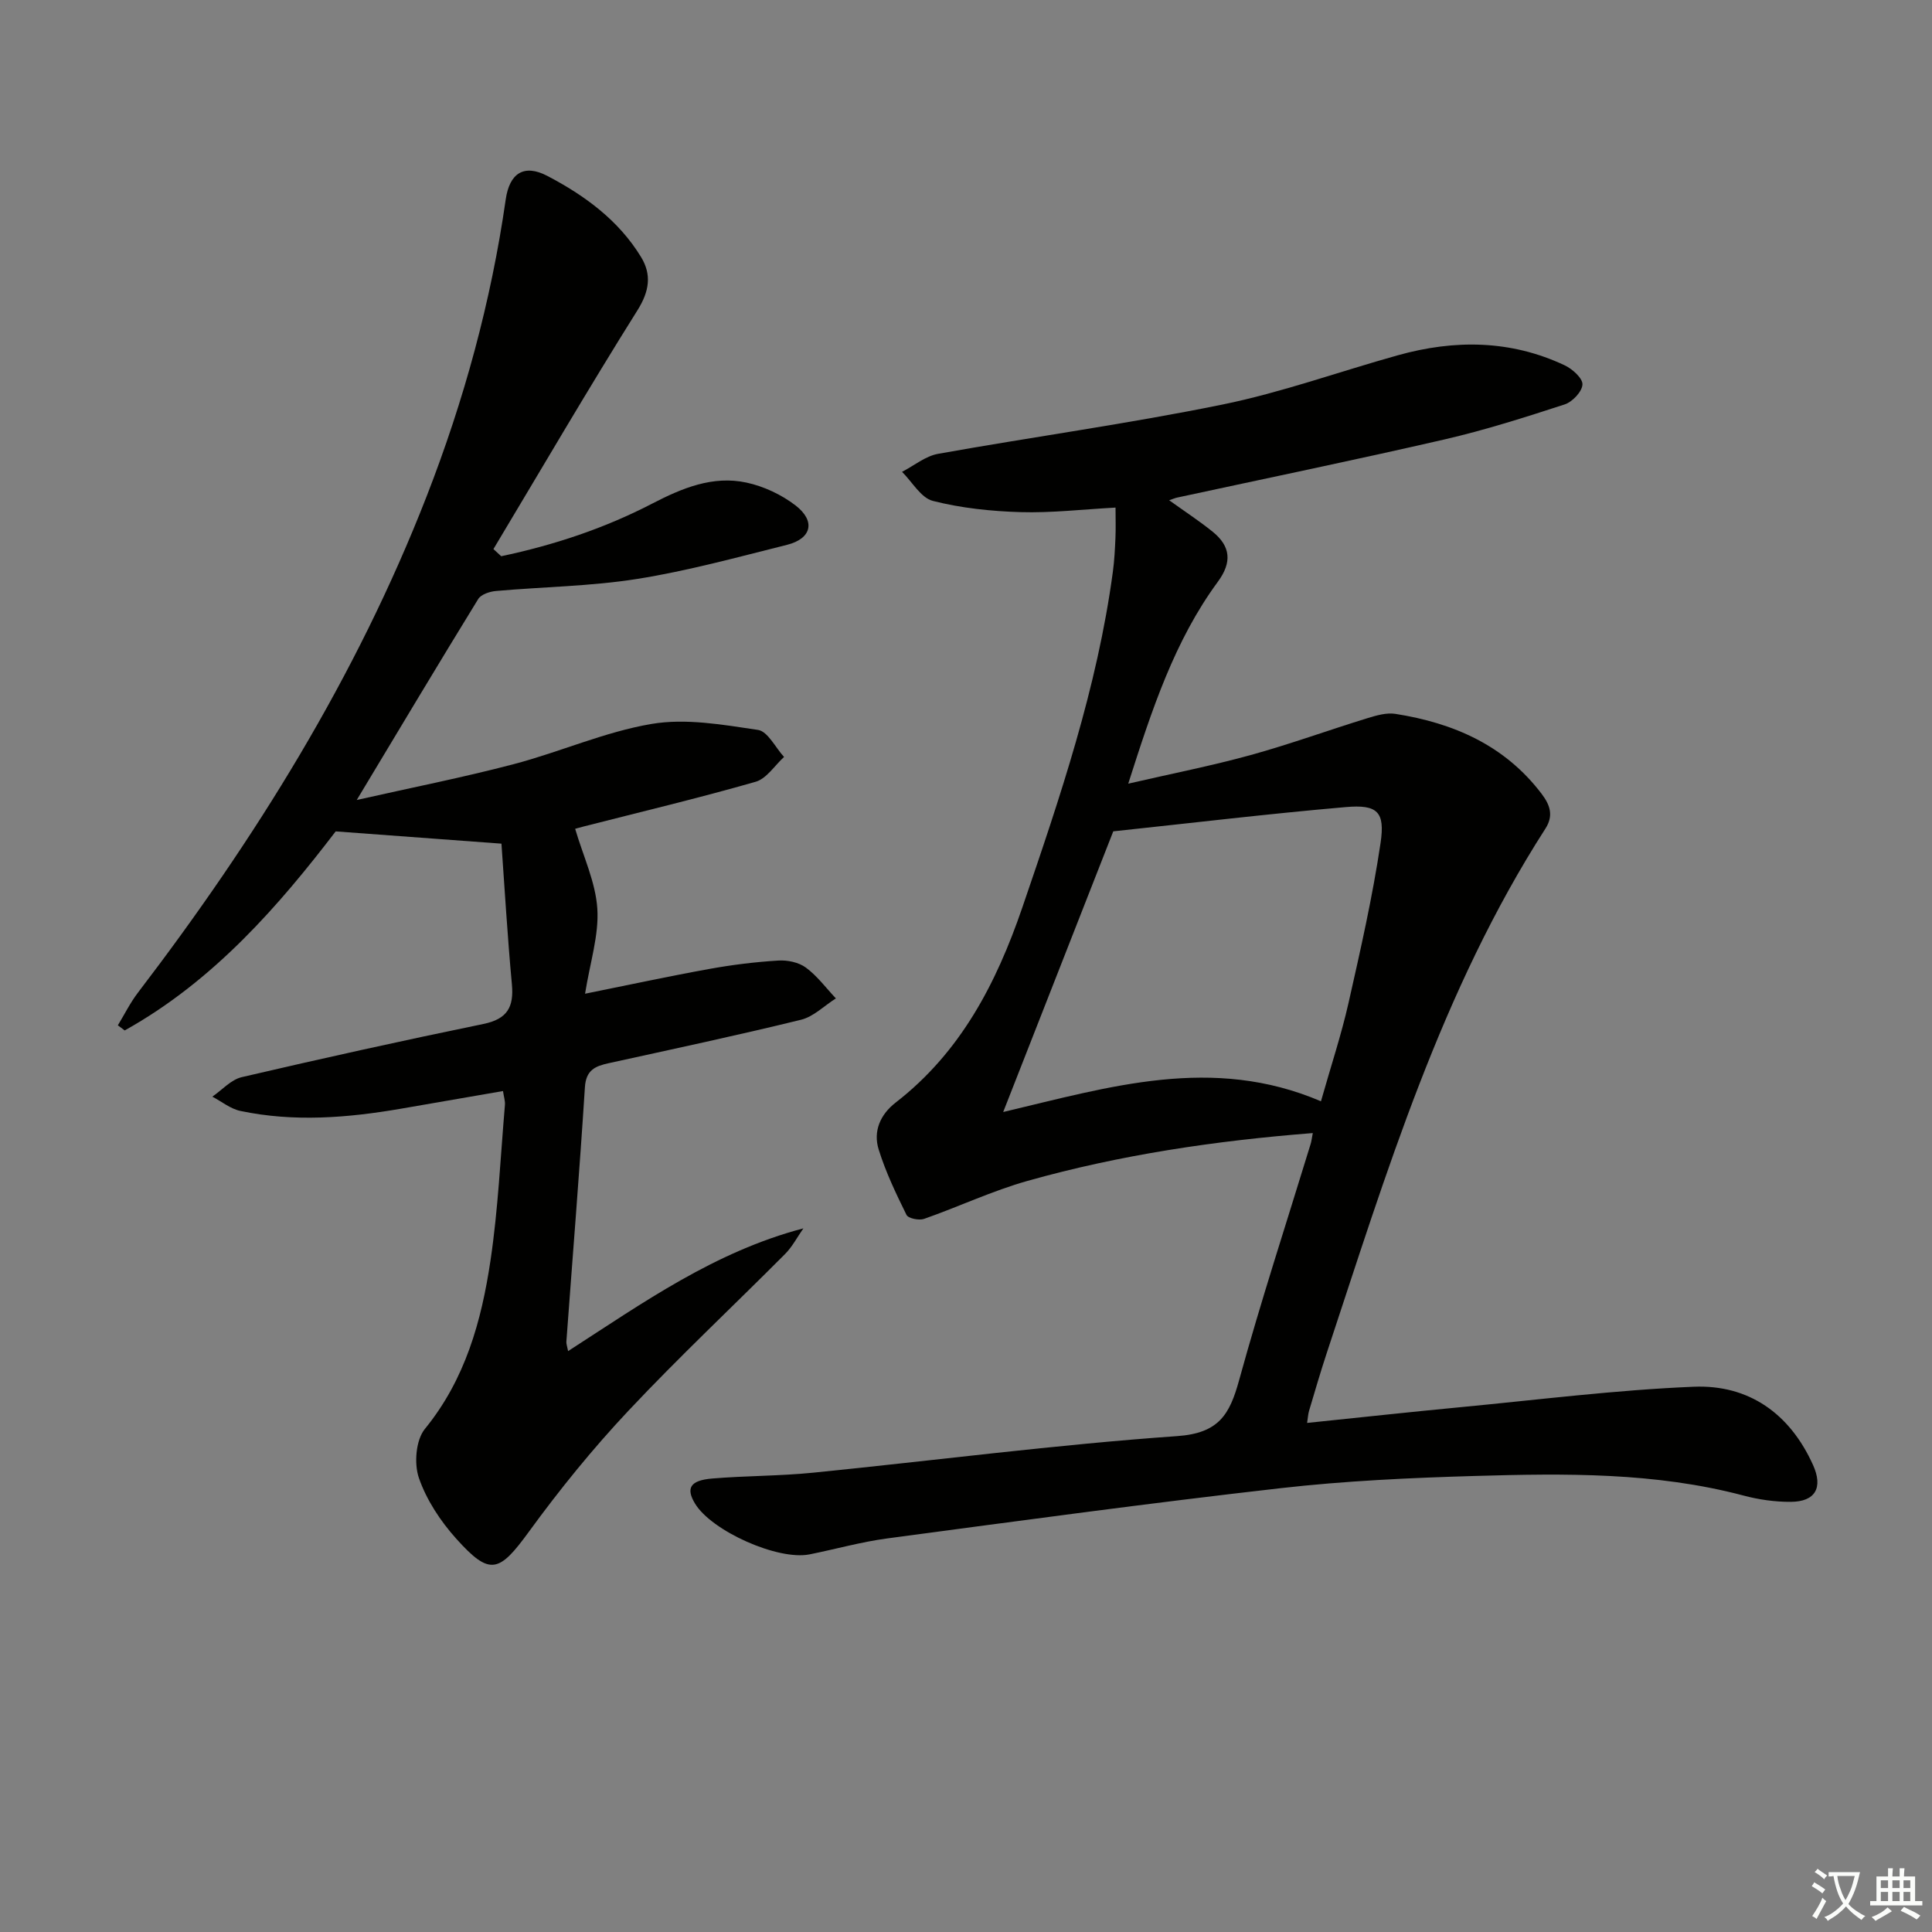 <svg enable-background="new 0 0 400 400" viewBox="0 0 400 400" xmlns="http://www.w3.org/2000/svg"><rect x="0" y="0" width="400" height="400" fill="#808080" stroke="none"/><path d="m377.9 391.2c-.2.3-.4.5-.6.8-.7-.6-1.4-1-2.2-1.5.2-.3.4-.5.5-.8.6.4 1.4.8 2.3 1.5zm-1.8 6.1c-.2-.2-.5-.4-.9-.6.4-.6.8-1.2 1.2-1.9s.7-1.3.9-1.9c.3.3.5.5.8.7-.7 1.3-1.4 2.6-2 3.7zm2.2-9c-.3.3-.5.5-.6.8-.6-.6-1.3-1.1-2-1.5.3-.3.5-.5.6-.7.6.5 1.3.9 2 1.4zm.3.2v-.9h2 4.5c-.3 1.3-.6 2.5-1 3.6s-.9 2.1-1.4 3c.4.5 1 1 1.6 1.4s1.2.8 1.9 1.1c-.3.2-.5.4-.8.8-.4-.3-1-.7-1.6-1.2s-1.2-1.1-1.6-1.6c-.5.6-1.1 1.1-1.7 1.6s-1.4.9-2.1 1.4c-.1-.3-.3-.5-.7-.8.6-.2 1.2-.5 1.9-1s1.4-1.1 2-1.8c-.5-.8-.9-1.6-1.2-2.5s-.6-2-.8-3.2c-.4.1-.7.1-1 .1zm2.5 2.7c.3 1 .7 1.7 1 2.2.3-.5.6-1.1 1-2s.6-1.9.9-3h-3.2-.4c.1.9.3 1.8.7 2.8z" fill="#fbfcfa"/><path d="m396.5 388.5v1.5 3.6h1.5v.9c-.4 0-1 0-1.7 0h-7.9c-.5 0-.9 0-1.2 0v-.9h1.3v-3.5c0-.7 0-1.2 0-1.6h2.4c0-.8 0-1.4 0-1.7h1c0 .3-.1.8-.1 1.7h1.5c0-.8 0-1.4 0-1.7h1c0 .3-.1.9-.1 1.7zm-8.2 9.2c-.2-.3-.5-.5-.8-.8.8-.3 1.4-.6 1.9-.9s1-.7 1.4-1.1c.3.3.6.5.9.8-1.6 1-2.8 1.6-3.4 2zm2.6-6.8v-1.6h-1.5v1.6zm0 2.7v-1.9h-1.5v1.9zm2.4-2.7v-1.6h-1.5v1.6zm0 2.7v-1.9h-1.5v1.9zm.2 2 .7-.8c.4.2.9.5 1.6.8s1.3.7 1.8 1c-.3.3-.5.6-.8.8-.4-.3-1.5-1-3.3-1.8zm2-4.7v-1.6h-1.4v1.6zm0 2.7v-1.9h-1.4v1.9z" fill="#fbfcfa"/><g fill="#010100"><path d="m271.8 234.59c-20.22 1.59-39.87 4.5-59.06 9.9-7.3 2.06-14.25 5.35-21.43 7.87-1.04.36-3.27-.1-3.63-.83-2.17-4.4-4.31-8.87-5.76-13.54-1.17-3.75.31-7.23 3.51-9.71 13.44-10.41 20.83-24.64 26.22-40.36 7.8-22.79 15.54-45.56 18.76-69.57.31-2.3.43-4.64.53-6.96.09-1.96.02-3.92.02-6.3-6.84.37-13.27 1.13-19.68.94-6.08-.18-12.26-.83-18.13-2.32-2.48-.63-4.28-3.93-6.39-6.02 2.48-1.28 4.83-3.26 7.46-3.73 19.6-3.51 39.36-6.22 58.86-10.2 12.3-2.51 24.22-6.83 36.35-10.21 11.72-3.27 23.34-3.19 34.53 2.09 1.59.75 3.74 2.68 3.67 3.97-.07 1.47-2.08 3.6-3.68 4.12-8.2 2.67-16.45 5.3-24.84 7.24-18.41 4.24-36.93 8.06-55.4 12.05-.42.09-.82.27-1.65.55 3.22 2.31 6.23 4.28 9.01 6.52 3.72 3.01 4.05 6.31 1.07 10.36-8.98 12.22-13.63 26.4-18.55 41.8 9.05-2.09 17.27-3.7 25.33-5.92 8.15-2.25 16.11-5.15 24.19-7.64 1.86-.57 3.95-1.18 5.8-.89 12.01 1.89 22.61 6.49 30.24 16.52 1.8 2.36 2.53 4.56.81 7.24-21.55 33.53-32.93 71.3-45.3 108.66-1.3 3.94-2.45 7.92-3.64 11.9-.18.6-.21 1.24-.4 2.48 10.85-1.12 21.37-2.27 31.89-3.27 16.04-1.53 32.07-3.56 48.15-4.22 11.42-.47 19.9 5.56 24.7 16.18 2.13 4.71.5 7.62-4.59 7.65-3.28.02-6.65-.46-9.83-1.31-18.26-4.83-36.89-4.59-55.5-4.05-13.45.39-26.94 1.01-40.29 2.53-27.21 3.09-54.34 6.79-81.49 10.41-5.41.72-10.71 2.23-16.07 3.3-6.53 1.3-20.28-4.85-23.7-10.53-1.92-3.19-1.01-4.8 3.58-5.18 6.96-.58 13.97-.51 20.92-1.21 25.12-2.52 50.18-5.8 75.35-7.57 8.63-.61 10.85-4.48 12.8-11.56 4.52-16.43 9.83-32.64 14.82-48.94.17-.55.23-1.17.44-2.24zm1.69-6.58c2.08-7.34 4.22-13.78 5.71-20.37 2.48-10.98 4.98-21.99 6.63-33.11.97-6.5-.67-8-7.22-7.43-15.94 1.38-31.84 3.29-48.12 5.02-7.31 18.63-14.9 37.98-22.79 58.11 22.07-5.21 43.29-11.83 65.79-2.22z"/><path d="m103.77 115.16c10.86-2.29 21.34-5.75 31.25-10.89 6.16-3.19 12.55-5.87 19.55-4.35 3.57.77 7.23 2.49 10.13 4.72 4.22 3.25 3.34 6.88-1.75 8.16-10.29 2.57-20.57 5.4-31.02 7.06-9.64 1.53-19.5 1.63-29.26 2.5-1.28.11-3.07.7-3.66 1.66-8.25 13.42-16.33 26.94-25.15 41.61 11.34-2.56 21.99-4.66 32.46-7.41 9.61-2.52 18.88-6.7 28.6-8.34 7.09-1.2 14.74.16 22.01 1.24 2.03.3 3.61 3.65 5.4 5.6-1.95 1.77-3.62 4.49-5.89 5.14-11.79 3.38-23.73 6.22-35.62 9.26-.93.24-1.85.51-1.74.48 1.68 5.71 4.24 11.06 4.59 16.55.35 5.47-1.5 11.08-2.54 17.59 9.1-1.83 17.41-3.63 25.78-5.14 4.7-.85 9.48-1.44 14.25-1.73 1.89-.12 4.21.37 5.69 1.46 2.36 1.74 4.17 4.22 6.21 6.38-2.4 1.51-4.61 3.78-7.22 4.42-13.21 3.24-26.52 6.07-39.81 8.99-2.78.61-4.7 1.4-4.93 4.96-1.12 17.58-2.55 35.14-3.84 52.71-.03.45.16.91.36 1.94 15.49-9.99 30.35-20.59 48.71-25.41-1.25 1.78-2.28 3.79-3.79 5.31-10.8 10.85-21.99 21.33-32.46 32.48-7.36 7.83-14.19 16.25-20.52 24.94-6.24 8.57-8.11 9.31-15.12 1.5-3.25-3.62-6.14-8-7.71-12.55-1.03-2.97-.64-7.86 1.24-10.16 8.37-10.26 11.71-22.33 13.58-34.86 1.59-10.65 2.07-21.47 2.99-32.22.07-.79-.21-1.6-.4-2.87-7.19 1.24-14.17 2.46-21.16 3.66-11.04 1.9-22.12 2.79-33.2.46-2.06-.43-3.88-1.94-5.82-2.96 2.02-1.39 3.87-3.52 6.1-4.04 16.63-3.88 33.3-7.57 50.03-11.01 4.95-1.02 6.33-3.5 5.89-8.23-.93-10.03-1.51-20.1-2.16-29.1-11.86-.88-22.48-1.67-34.32-2.54-11.58 15.13-25.13 30.89-43.68 41.21-.47-.35-.95-.7-1.42-1.06 1.38-2.27 2.57-4.69 4.18-6.79 24.24-31.73 45.19-65.37 59.75-102.73 7.74-19.87 13.34-40.31 16.37-61.44.78-5.44 3.75-7.44 8.62-4.9 7.71 4.03 14.76 9.18 19.4 16.79 2.21 3.62 1.76 7.05-.74 11.03-10.23 16.3-19.92 32.93-29.82 49.44.54.5 1.07.99 1.61 1.48z"/></g></svg>